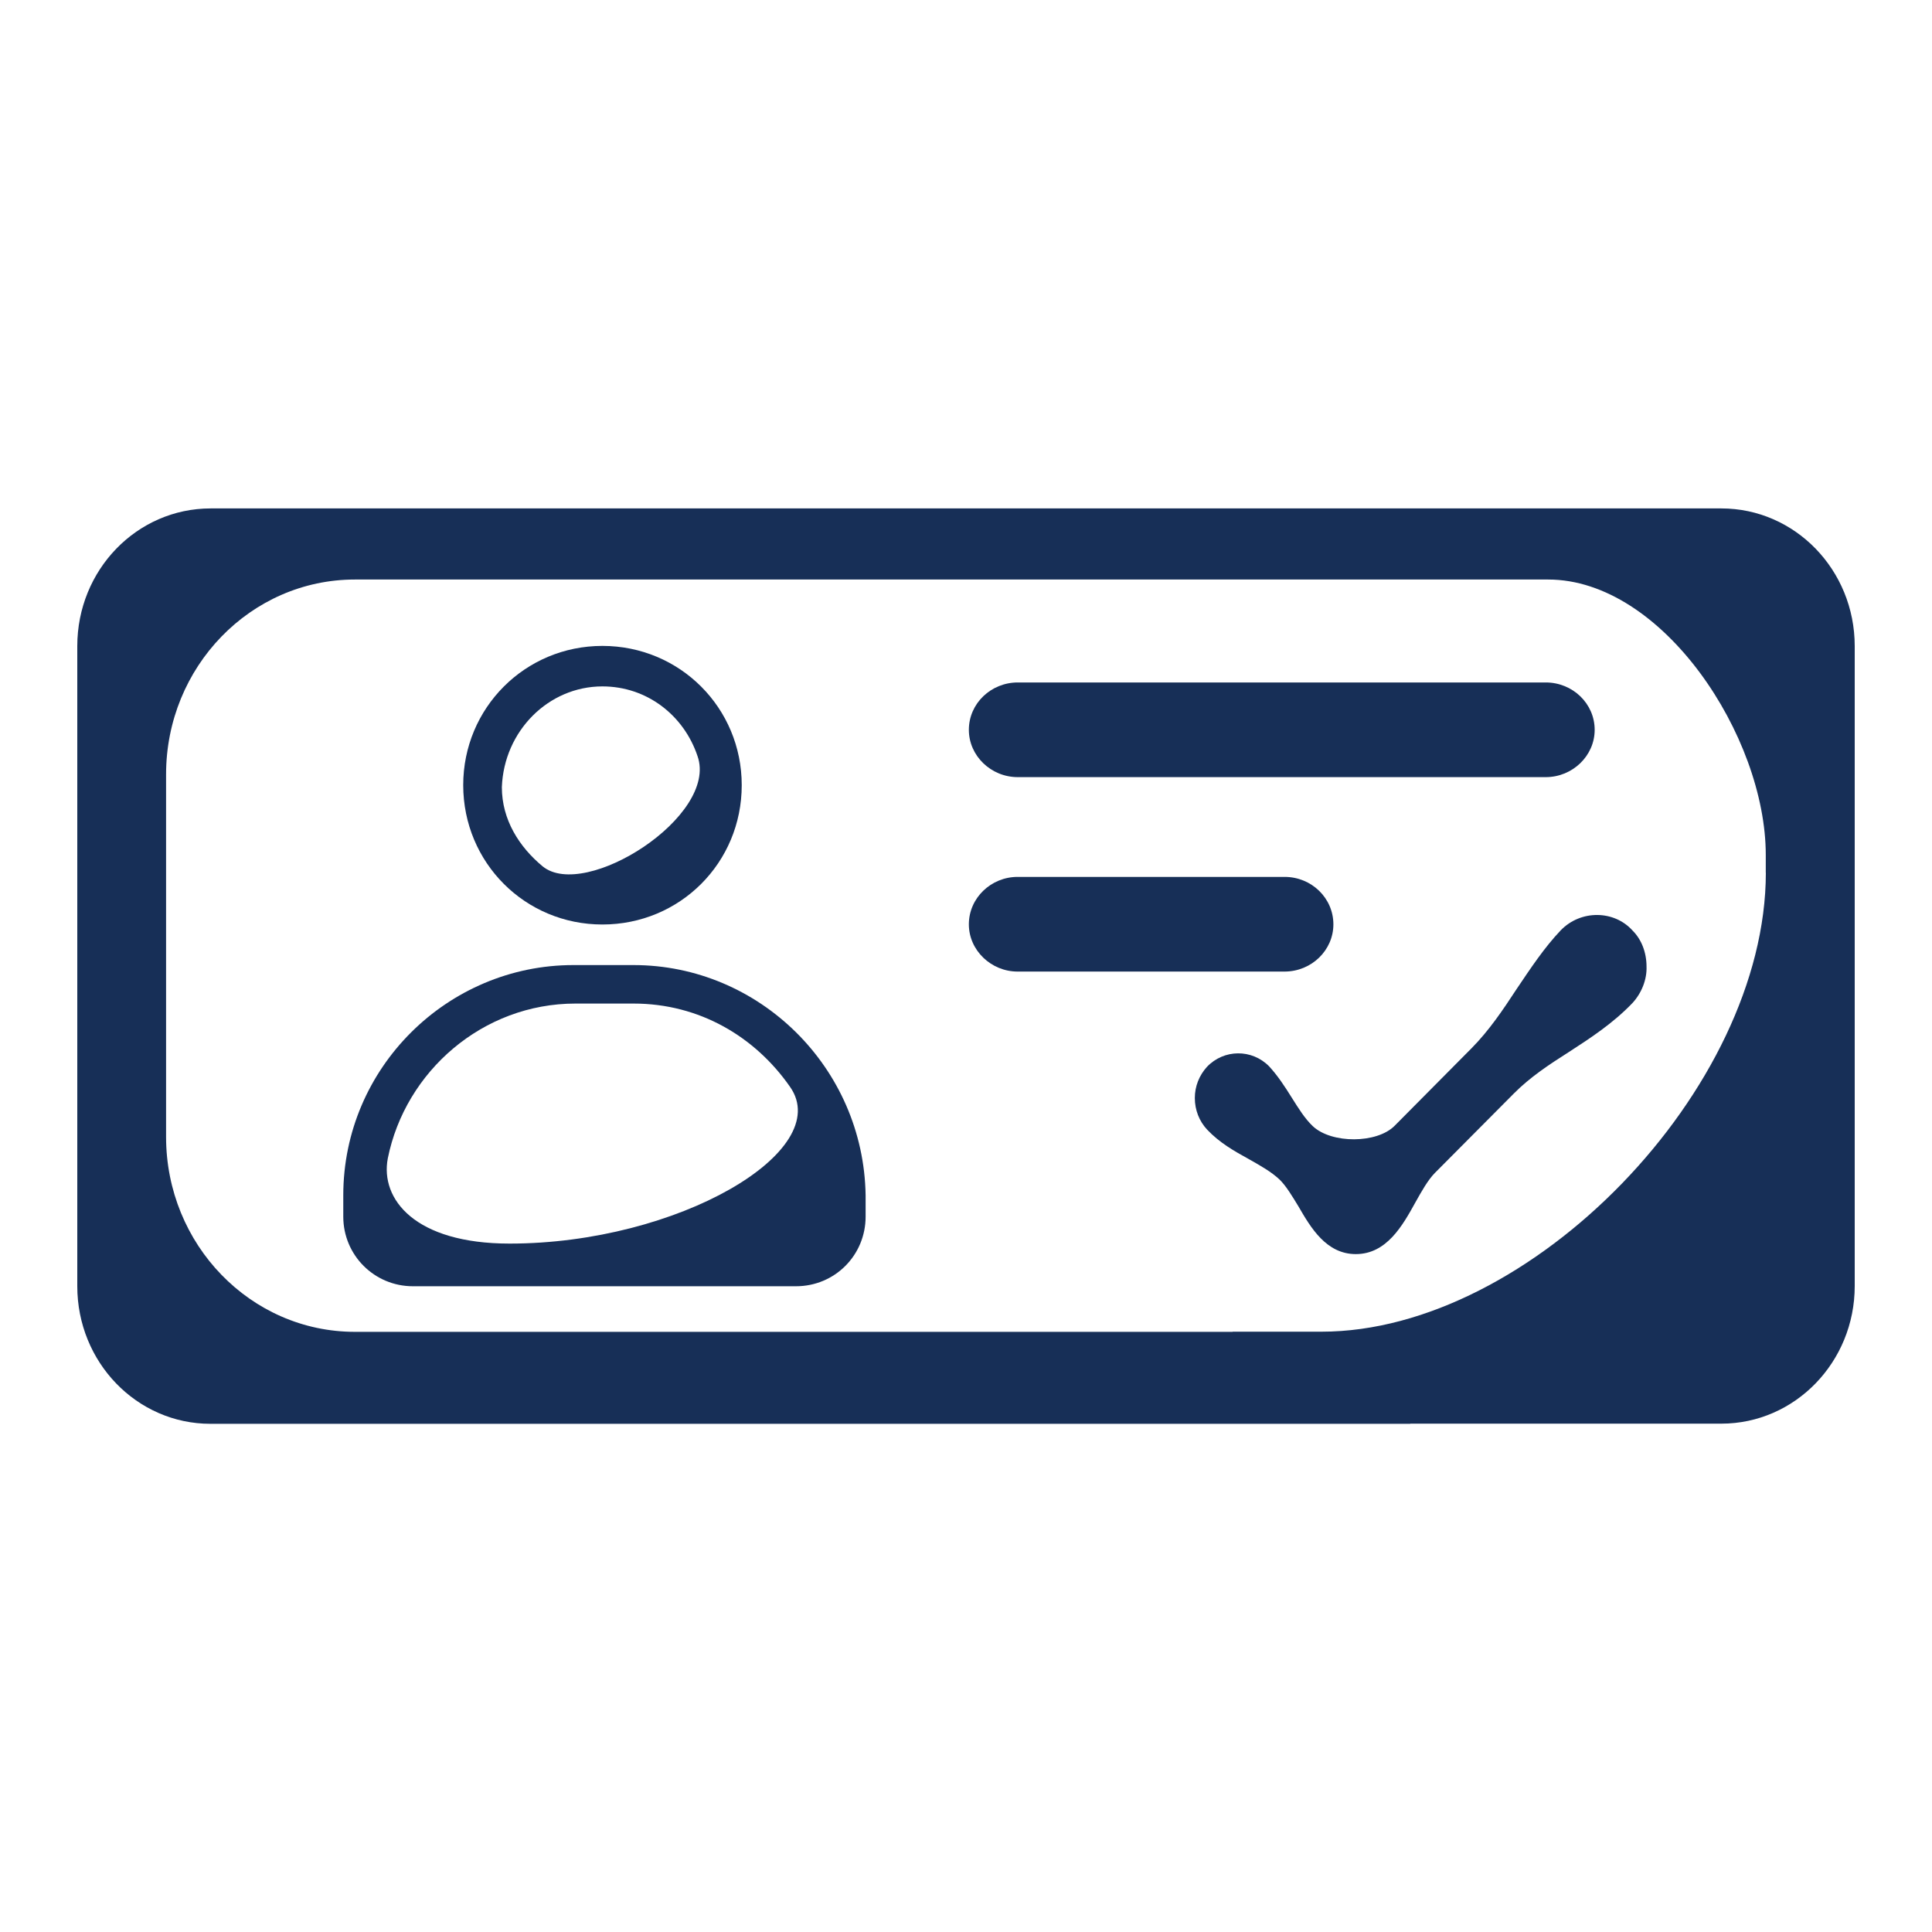 <?xml version="1.0" encoding="utf-8"?>
<!-- Generator: Adobe Illustrator 14.0.0, SVG Export Plug-In . SVG Version: 6.00 Build 43363)  -->
<!DOCTYPE svg PUBLIC "-//W3C//DTD SVG 1.1//EN" "http://www.w3.org/Graphics/SVG/1.1/DTD/svg11.dtd">
<svg version="1.1" id="Слой_1" xmlns="http://www.w3.org/2000/svg" xmlns:xlink="http://www.w3.org/1999/xlink" x="0px" y="0px"
	 width="25px" height="25px" viewBox="0 0 25 25" enable-background="new 0 0 25 25" xml:space="preserve">
<g>
	<path fill="#172F57" d="M22.274,6.579H2.726C1.771,6.579,1,7.375,1,8.361v8.282c0,0.984,0.77,1.781,1.723,1.781h15.526v-0.002
		h4.025c0.952,0,1.726-0.797,1.726-1.781v-8.28C24,7.375,23.227,6.579,22.274,6.579z M22.85,11.294L22.85,11.294
		c-0.002,2.798-3.04,5.938-5.75,5.938h-1.15v0.002H4.593c-1.349,0-2.444-1.129-2.444-2.523v-4.69c0-1.392,1.095-2.522,2.444-2.522
		h15.44c1.482,0,2.816,2.029,2.816,3.564V11.294z"/>
	<path fill="#172F57" d="M13.17,10.056h6.832c0.347,0,0.633-0.276,0.633-0.612c0-0.341-0.286-0.613-0.633-0.613H13.17
		c-0.347,0-0.633,0.272-0.633,0.613C12.537,9.78,12.823,10.056,13.17,10.056z"/>
	<path fill="#172F57" d="M17.254,11.961c0-0.34-0.283-0.614-0.631-0.614h-3.455c-0.344,0-0.631,0.273-0.631,0.614
		c0,0.335,0.287,0.611,0.631,0.611h3.455C16.973,12.571,17.254,12.295,17.254,11.961z"/>
	<path fill="#172F57" d="M8.198,12.488H7.419c-1.626,0-2.977,1.327-2.977,2.98v0.275c0,0.499,0.402,0.901,0.901,0.901h4.957
		c0.503,0,0.901-0.402,0.901-0.901v-0.275C11.176,13.814,9.825,12.488,8.198,12.488z M6.594,16.092
		c-1.225,0-1.676-0.575-1.576-1.102c0.226-1.126,1.227-2.004,2.429-2.004h0.751c0.853,0,1.574,0.429,2.026,1.079
		C10.804,14.895,8.772,16.092,6.594,16.092z"/>
	<path fill="#172F57" d="M7.795,11.963c1.004,0,1.803-0.799,1.803-1.803c0-1-0.8-1.802-1.803-1.802c-1,0-1.801,0.802-1.801,1.802
		C5.995,11.164,6.795,11.963,7.795,11.963z M7.795,8.882c0.578,0,1.055,0.376,1.231,0.902C9.299,10.56,7.57,11.66,7.021,11.21
		c-0.301-0.25-0.527-0.601-0.527-1.024C6.521,9.459,7.097,8.882,7.795,8.882z"/>
	<path fill="#172F57" d="M20.197,12.037c-0.216,0.227-0.393,0.496-0.572,0.761c-0.176,0.269-0.357,0.538-0.584,0.767l-0.994,1.002
		c-0.229,0.232-0.816,0.234-1.059,0.006c-0.104-0.098-0.186-0.232-0.275-0.373c-0.088-0.141-0.178-0.279-0.291-0.402
		c-0.221-0.225-0.584-0.225-0.805,0.008c-0.1,0.111-0.156,0.252-0.156,0.402c0,0.155,0.057,0.299,0.158,0.408
		c0.162,0.172,0.352,0.279,0.541,0.383c0.148,0.084,0.289,0.162,0.397,0.264c0.085,0.082,0.165,0.217,0.245,0.348
		c0.158,0.273,0.359,0.617,0.742,0.617c0.4,0,0.606-0.371,0.771-0.669c0.08-0.143,0.161-0.288,0.251-0.38l1.026-1.032
		c0.205-0.206,0.446-0.367,0.706-0.532c0.285-0.184,0.577-0.376,0.824-0.634c0.122-0.131,0.19-0.309,0.184-0.473
		c0-0.183-0.065-0.352-0.181-0.467C20.888,11.777,20.457,11.77,20.197,12.037z"/>
</g>
</svg>
